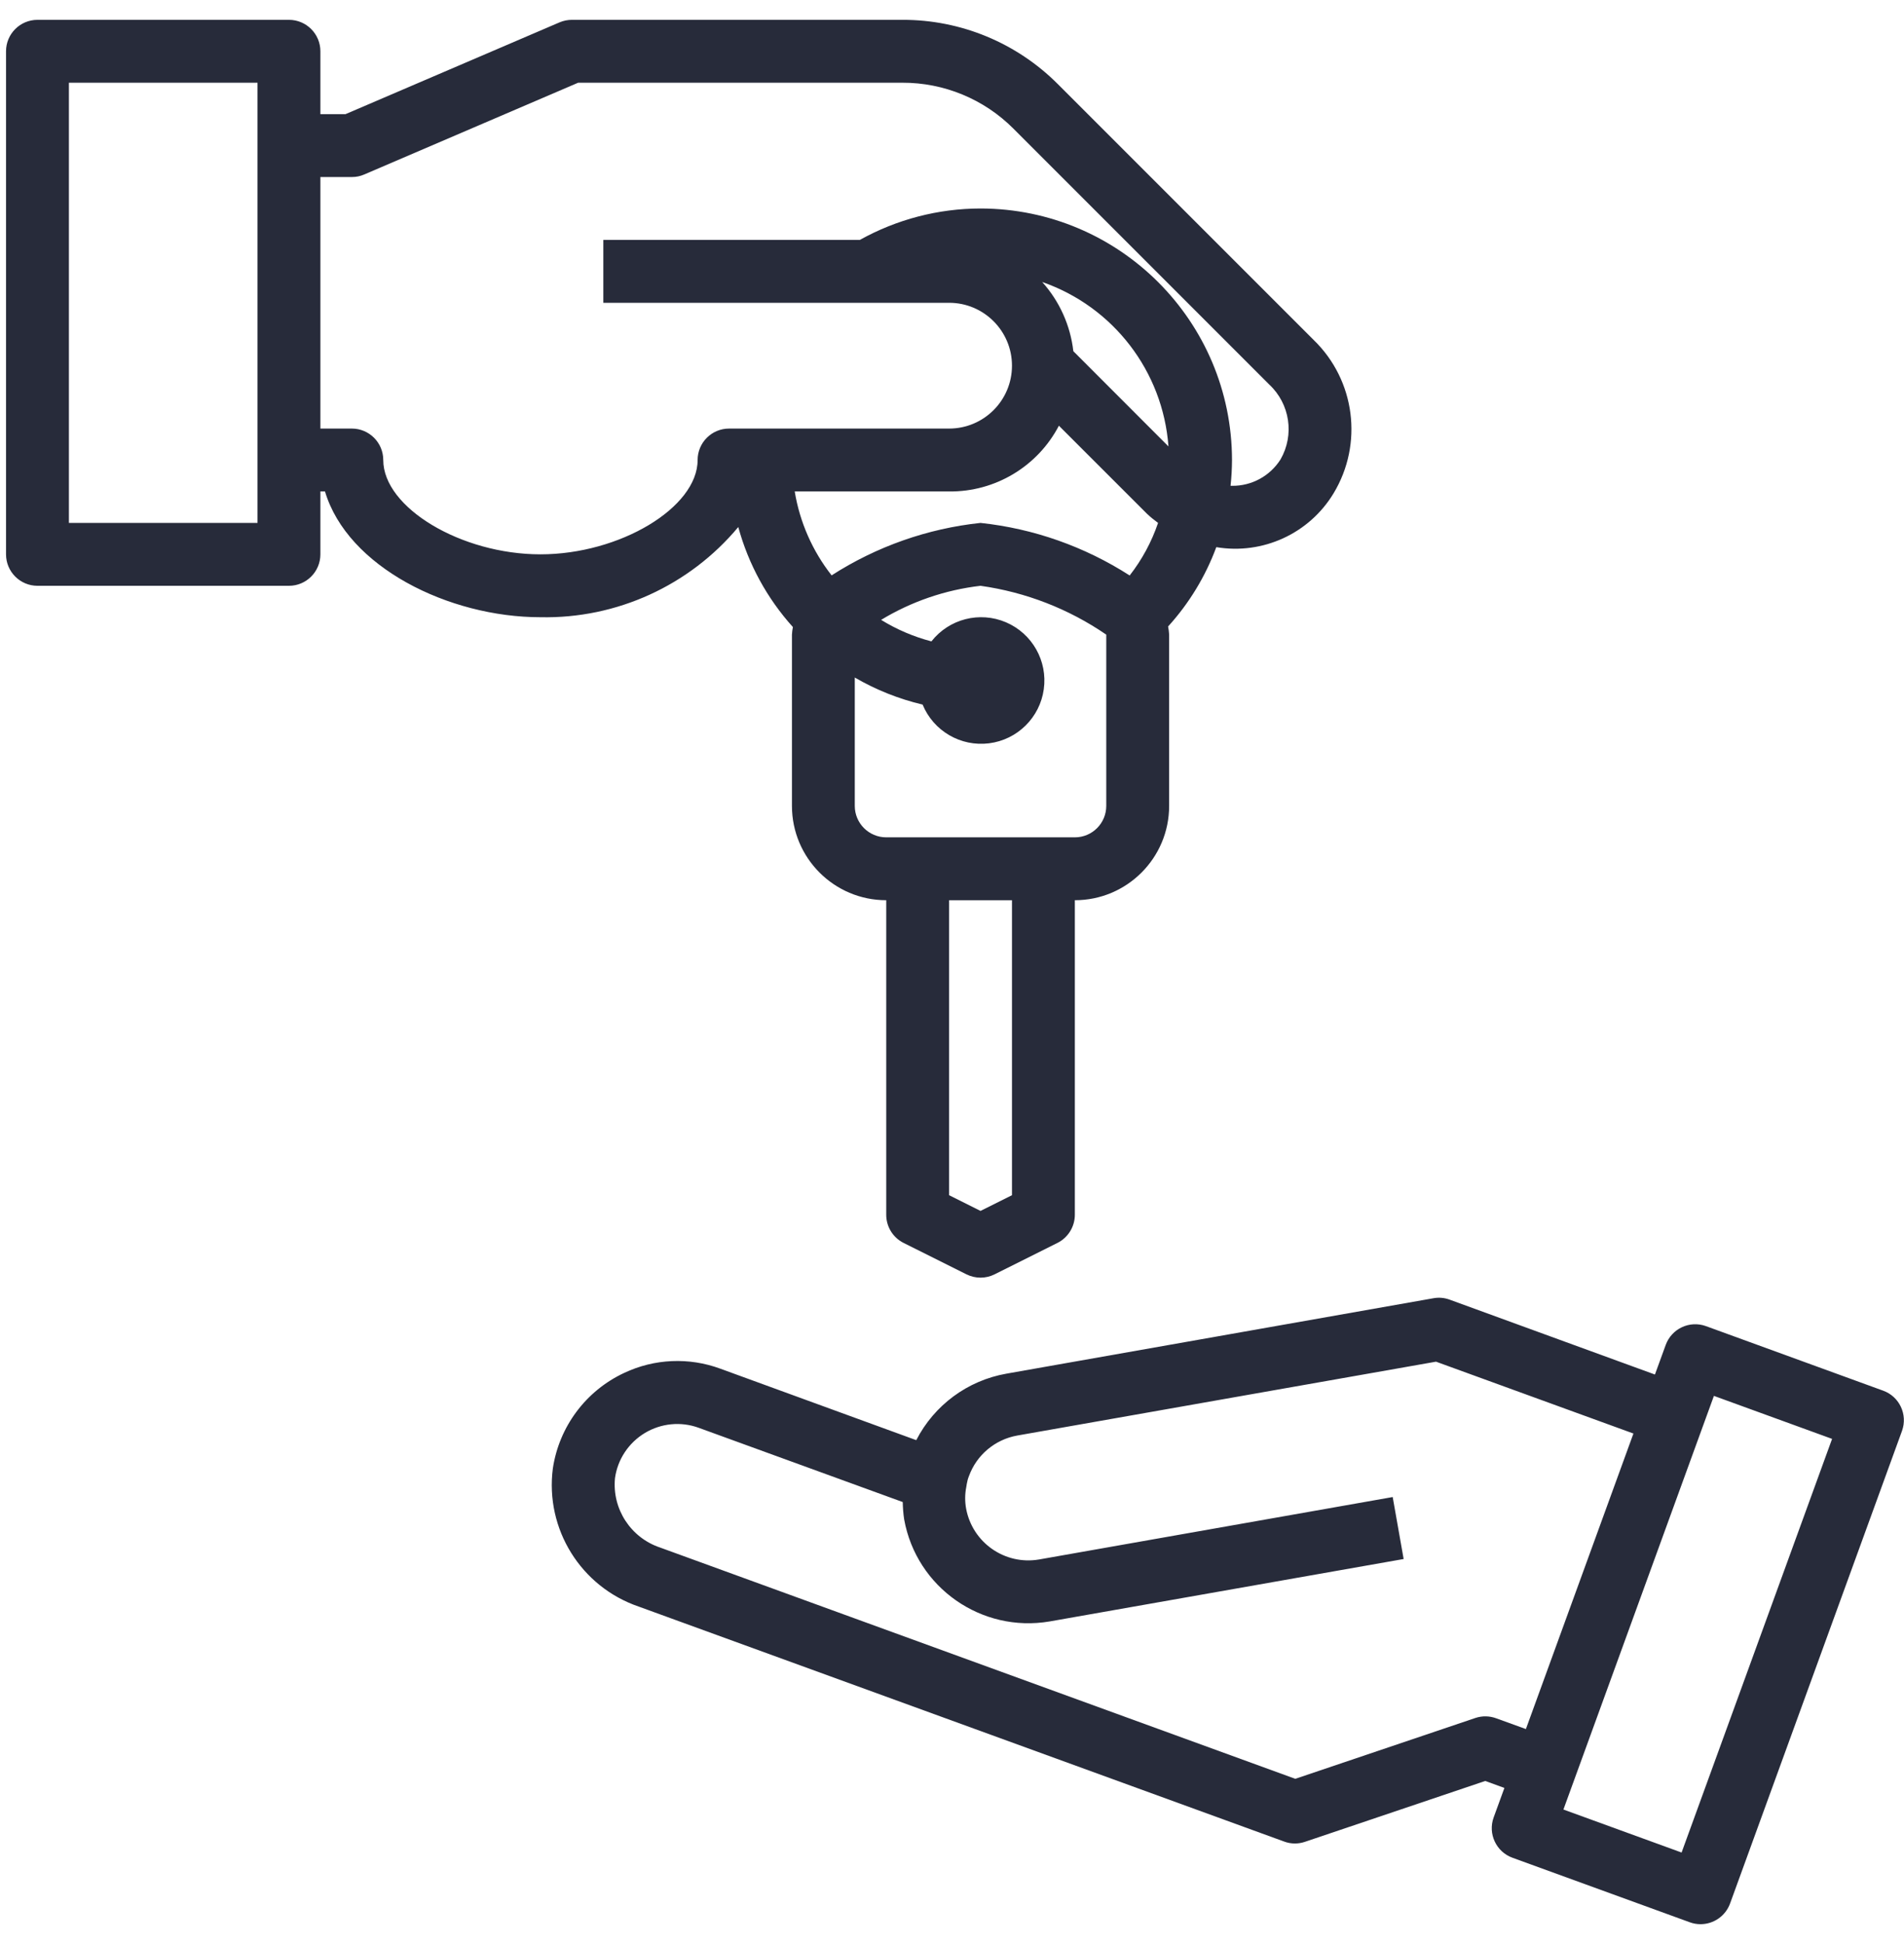 <svg xmlns="http://www.w3.org/2000/svg" width="48" height="49" viewBox="0 0 48 49" fill="none">
  <g clip-path="url(#clip0_1190_8768)">
    <path d="M47.475 35.052L43.007 33.425C42.595 33.276 42.141 33.489 41.992 33.901L41.721 34.645L36.544 32.757C36.414 32.709 36.273 32.697 36.137 32.722L25.367 34.624C24.391 34.797 23.552 35.417 23.099 36.299L18.158 34.497C17.369 34.206 16.496 34.245 15.736 34.604C14.77 35.055 14.095 35.959 13.937 37.014C13.74 38.54 14.644 39.995 16.1 40.493L32.373 46.416C32.46 46.449 32.552 46.465 32.644 46.465C32.731 46.465 32.816 46.451 32.898 46.423L37.443 44.889L37.926 45.065L37.655 45.809C37.506 46.221 37.719 46.676 38.131 46.825L42.6 48.451C42.686 48.483 42.778 48.499 42.87 48.499C43.203 48.499 43.501 48.291 43.615 47.978L47.951 36.062C48.097 35.651 47.884 35.2 47.475 35.052ZM37.199 43.3L32.654 44.835L16.642 39.006C15.901 38.759 15.428 38.033 15.504 37.256C15.57 36.782 15.848 36.365 16.258 36.118C16.668 35.872 17.167 35.824 17.616 35.988L22.758 37.859C22.761 38.006 22.772 38.151 22.794 38.296C23.104 40.015 24.742 41.162 26.464 40.868L35.386 39.295L35.11 37.733L26.192 39.307C25.333 39.453 24.516 38.883 24.356 38.026C24.323 37.846 24.324 37.66 24.36 37.48C24.366 37.453 24.37 37.427 24.373 37.4C24.384 37.333 24.402 37.267 24.428 37.203C24.622 36.671 25.085 36.283 25.643 36.183L36.202 34.321L41.179 36.132L38.468 43.581L37.723 43.311C37.554 43.248 37.37 43.244 37.199 43.3ZM42.393 46.693L39.414 45.609L43.208 35.183L46.187 36.267L42.393 46.693Z" fill="#272B3A"/>
    <path d="M18.612 13.284C18.867 14.22 19.339 15.084 19.989 15.805C19.977 15.868 19.968 15.932 19.965 15.996V20.312C19.965 21.625 21.029 22.69 22.342 22.69V30.614C22.34 30.916 22.51 31.193 22.78 31.328L24.365 32.12C24.588 32.231 24.851 32.231 25.073 32.12L26.658 31.328C26.928 31.193 27.098 30.916 27.097 30.614V22.69C28.41 22.69 29.474 21.625 29.474 20.312V15.996C29.47 15.927 29.461 15.858 29.448 15.79C29.977 15.208 30.39 14.529 30.663 13.791C31.833 13.987 33.005 13.45 33.619 12.435C34.372 11.188 34.166 9.587 33.121 8.572L26.672 2.124C25.634 1.081 24.222 0.496 22.75 0.5H14.417C14.309 0.5 14.204 0.522 14.105 0.564L8.711 2.877H8.077V1.292C8.077 0.855 7.722 0.5 7.285 0.5H0.945C0.507 0.5 0.152 0.855 0.152 1.292V13.972C0.152 14.41 0.507 14.765 0.945 14.765H7.285C7.722 14.765 8.077 14.41 8.077 13.972V12.387H8.193C8.76 14.289 11.309 15.557 13.625 15.557C15.546 15.597 17.381 14.76 18.612 13.284ZM6.492 13.18H1.737V2.085H6.492V13.18ZM25.512 30.125L24.719 30.521L23.927 30.125V22.69H25.512V30.125ZM27.889 20.312C27.889 20.75 27.535 21.105 27.097 21.105H22.342C21.904 21.105 21.549 20.75 21.549 20.312V17.077C22.082 17.387 22.658 17.617 23.259 17.759C23.533 18.425 24.219 18.825 24.934 18.735C25.649 18.645 26.215 18.086 26.314 17.372C26.414 16.659 26.022 15.967 25.359 15.684C24.696 15.402 23.926 15.599 23.481 16.166C23.034 16.049 22.606 15.866 22.213 15.624C22.977 15.161 23.832 14.868 24.719 14.765C25.857 14.925 26.942 15.346 27.889 15.996V20.312ZM28.479 14.505C27.346 13.777 26.059 13.323 24.719 13.18C23.382 13.322 22.097 13.775 20.965 14.502C20.482 13.887 20.162 13.16 20.035 12.387H23.927C25.088 12.399 26.157 11.759 26.695 10.73L28.915 12.949C29.003 13.032 29.097 13.109 29.195 13.18C29.032 13.658 28.79 14.107 28.479 14.505ZM27.059 8.852C26.985 8.204 26.711 7.594 26.274 7.108C28.067 7.731 29.317 9.359 29.457 11.252L27.059 8.852ZM17.587 11.595C17.587 12.795 15.624 13.972 13.625 13.972C11.625 13.972 9.662 12.795 9.662 11.595C9.662 11.157 9.307 10.802 8.87 10.802H8.077V4.462H8.87C8.977 4.463 9.083 4.441 9.182 4.398L14.575 2.085H22.746C23.798 2.081 24.809 2.499 25.551 3.245L31.999 9.693C32.52 10.18 32.638 10.961 32.282 11.58C32.017 11.999 31.555 12.25 31.059 12.245C31.047 12.245 31.035 12.245 31.022 12.245C31.046 12.029 31.058 11.812 31.059 11.595C31.055 8.095 28.219 5.259 24.719 5.255C23.654 5.256 22.607 5.529 21.677 6.047H15.21V7.632H23.927C24.802 7.632 25.512 8.342 25.512 9.217C25.512 10.093 24.802 10.802 23.927 10.802H18.38C17.942 10.802 17.587 11.157 17.587 11.595Z" fill="#272B3A"/>
  </g>
  <defs>
    <clipPath id="clip0_1190_8768">
      <rect width="48" height="48" fill="white" transform="translate(0 0.5)"/>
    </clipPath>
  </defs>
</svg>